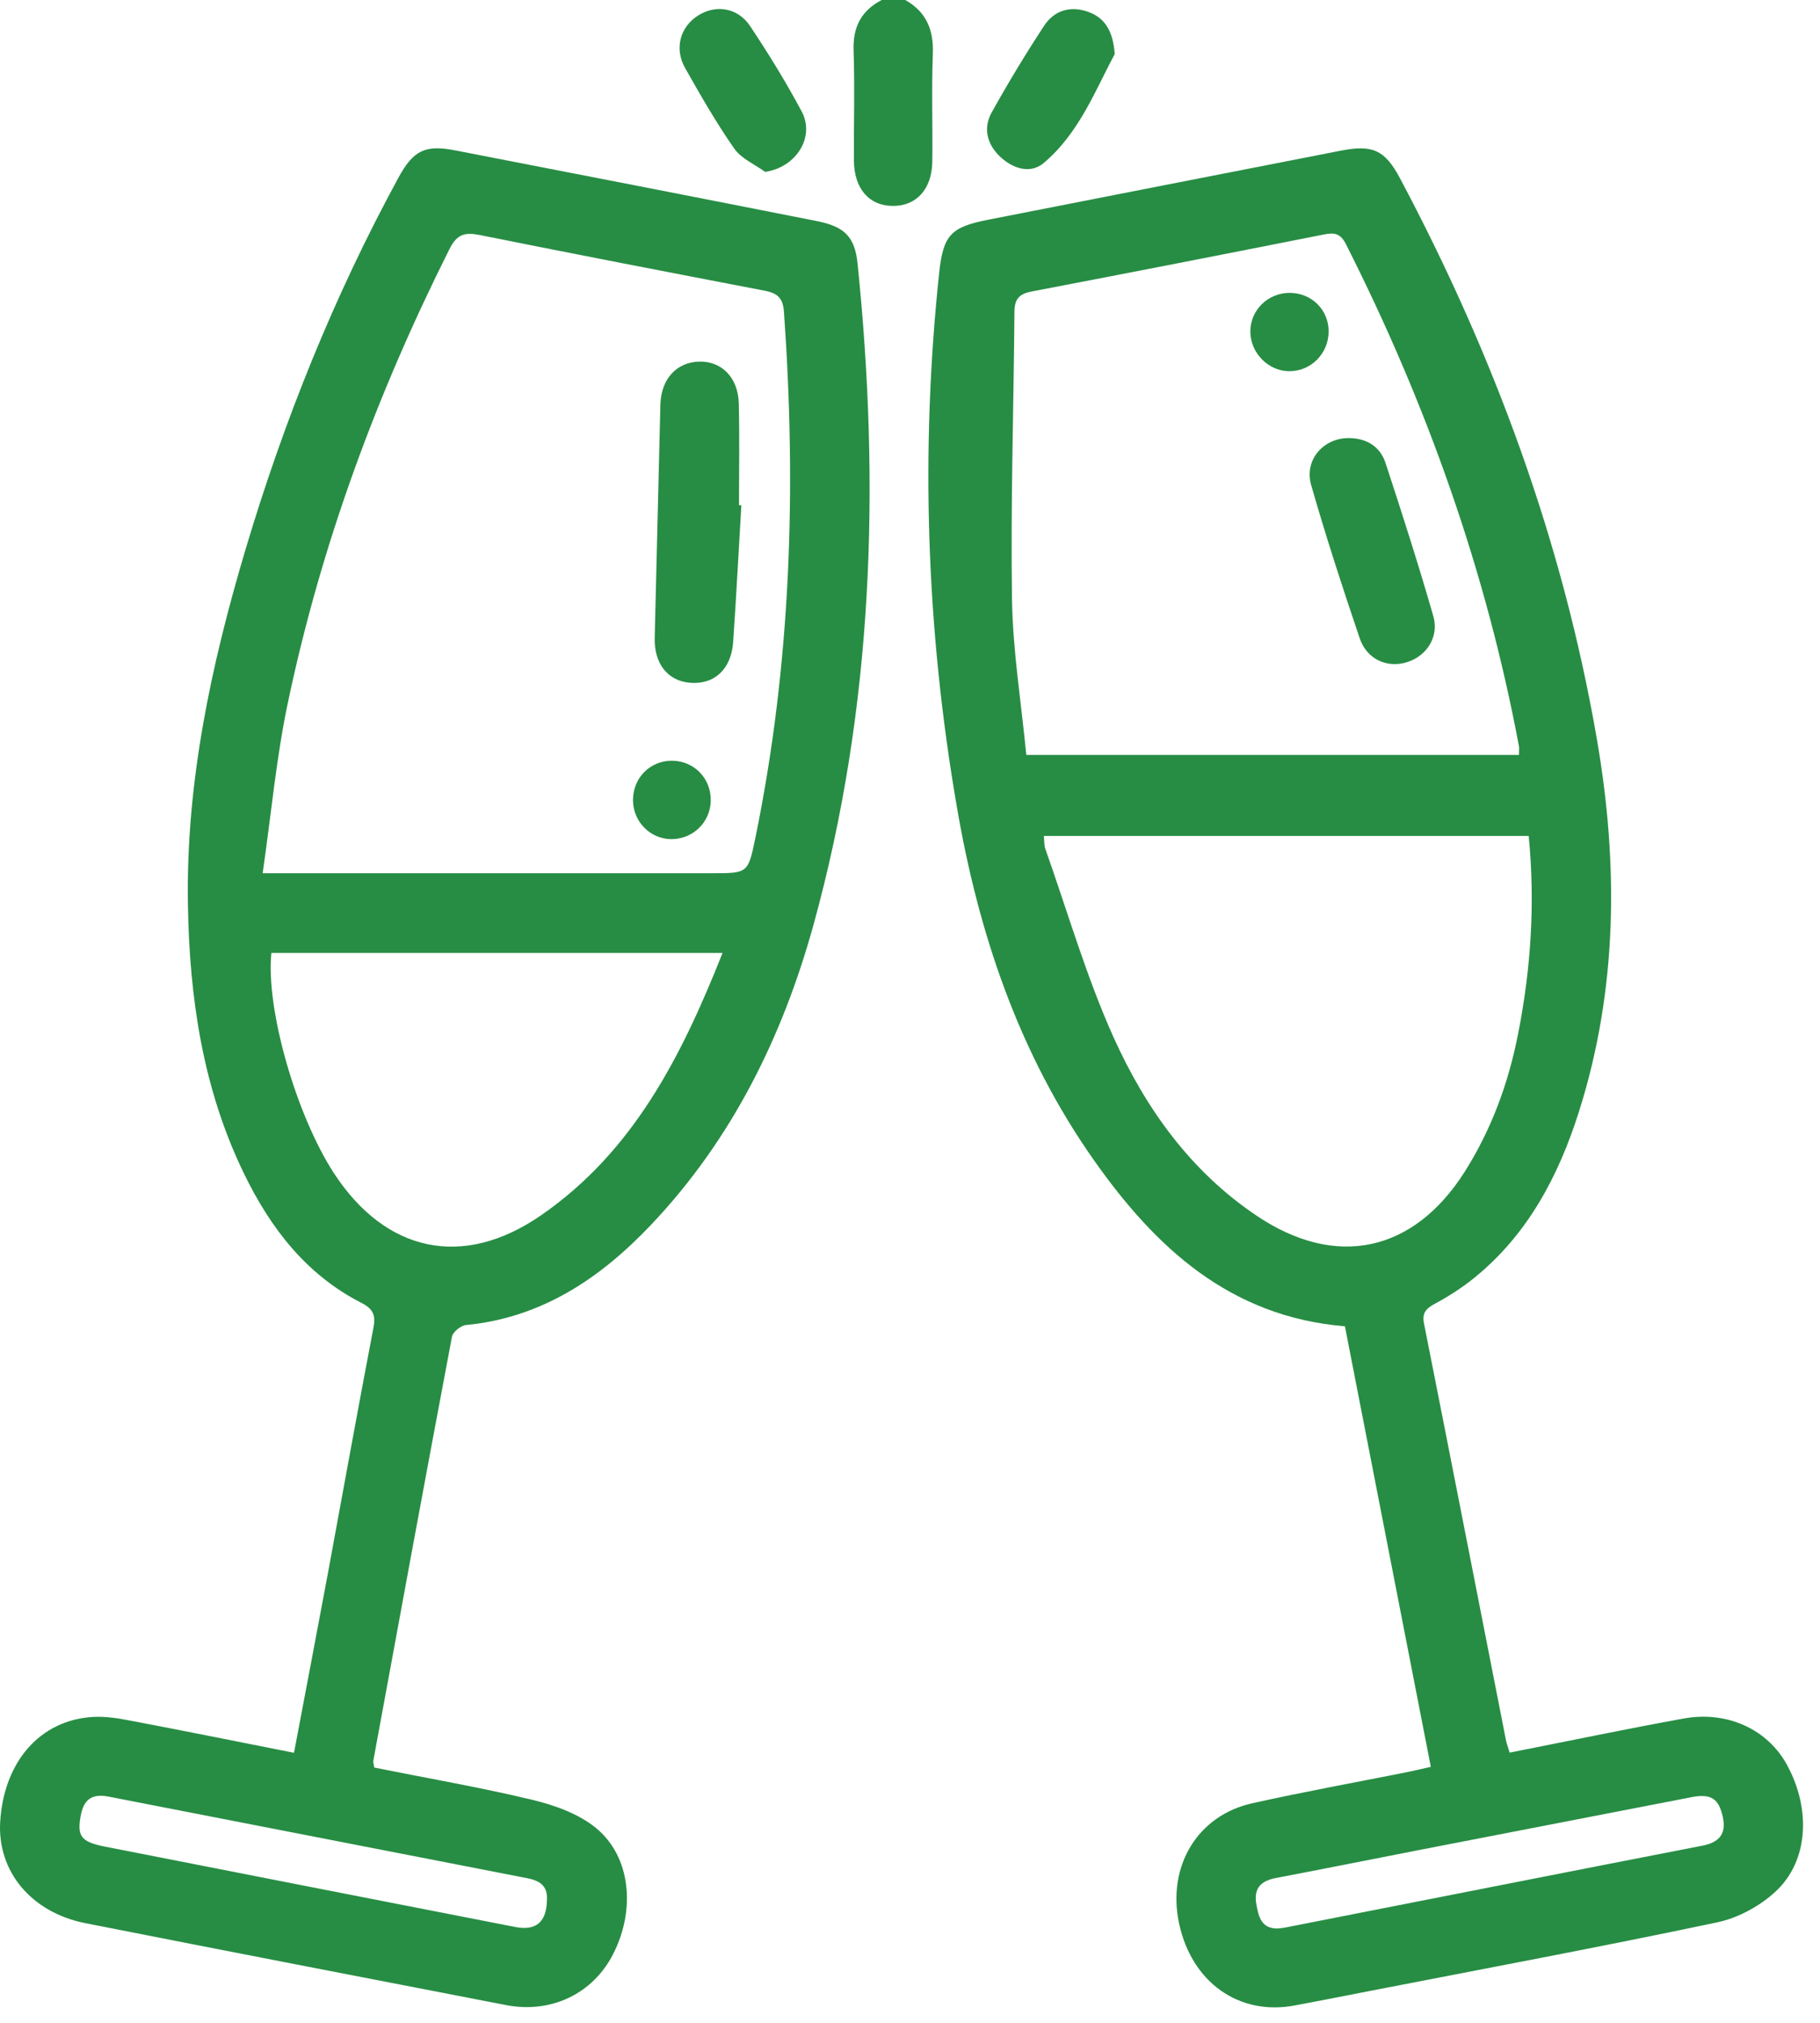 <?xml version="1.0" encoding="UTF-8" standalone="no"?>
<svg xmlns="http://www.w3.org/2000/svg" xmlns:xlink="http://www.w3.org/1999/xlink" xmlns:serif="http://www.serif.com/" width="100%" height="100%" viewBox="0 0 54 60" version="1.1" xml:space="preserve" style="fill-rule:evenodd;clip-rule:evenodd;stroke-linejoin:round;stroke-miterlimit:2;">
  <g>
    <path d="M26.86,-0c0.623,0.351 0.844,0.885 0.818,1.591c-0.041,1.064 -0.003,2.131 -0.016,3.195c-0.009,0.811 -0.46,1.316 -1.147,1.322c-0.719,0.007 -1.172,-0.501 -1.179,-1.345c-0.006,-1.086 0.026,-2.169 -0.009,-3.249c-0.029,-0.703 0.22,-1.195 0.834,-1.514l0.699,-0Z" style="fill:#278d44;fill-rule:nonzero;"></path>
    <path d="M37.917,57.202c0.067,-0.006 0.124,-0.013 0.182,-0.022c4.14,-0.812 8.274,-1.63 12.411,-2.435c0.496,-0.096 0.716,-0.345 0.607,-0.849c-0.118,-0.544 -0.348,-0.7 -0.917,-0.592c-2.696,0.521 -5.392,1.045 -8.089,1.569c-1.421,0.278 -2.843,0.562 -4.268,0.834c-0.437,0.086 -0.648,0.307 -0.568,0.767c0.067,0.386 0.153,0.738 0.642,0.728m7.44,-32.407l-14.386,-0c0.016,0.153 0.007,0.271 0.042,0.377c0.665,1.875 1.217,3.798 2.032,5.607c0.946,2.095 2.278,3.964 4.239,5.28c2.355,1.585 4.658,1.087 6.176,-1.306c0.798,-1.262 1.3,-2.639 1.584,-4.096c0.38,-1.926 0.508,-3.869 0.313,-5.862m-0.29,-2.403c-0,-0.111 0.012,-0.188 -0,-0.262c-0.978,-5.213 -2.741,-10.159 -5.134,-14.89c-0.16,-0.31 -0.329,-0.348 -0.636,-0.288c-2.888,0.572 -5.776,1.138 -8.667,1.69c-0.368,0.067 -0.527,0.205 -0.531,0.595c-0.022,2.846 -0.115,5.696 -0.073,8.536c0.025,1.54 0.275,3.073 0.425,4.619l14.616,0Zm-0.275,29.593c1.754,-0.345 3.457,-0.703 5.172,-1.013c1.297,-0.233 2.495,0.333 3.064,1.39c0.703,1.3 0.632,2.821 -0.329,3.728c-0.47,0.441 -1.125,0.799 -1.751,0.93c-3.447,0.728 -6.913,1.374 -10.373,2.048c-0.722,0.14 -1.441,0.284 -2.166,0.418c-1.655,0.31 -3.061,-0.696 -3.428,-2.447c-0.355,-1.68 0.546,-3.191 2.175,-3.552c1.492,-0.333 3,-0.607 4.502,-0.905c0.243,-0.047 0.482,-0.105 0.795,-0.175c-0.856,-4.38 -1.702,-8.722 -2.549,-13.067c-3.415,-0.284 -5.62,-2.338 -7.437,-4.913c-2.23,-3.16 -3.438,-6.741 -4.083,-10.53c-0.901,-5.242 -1.08,-10.517 -0.518,-15.811c0.122,-1.105 0.336,-1.348 1.435,-1.565c3.495,-0.687 6.993,-1.37 10.491,-2.054c0.939,-0.182 1.3,-0.016 1.748,0.824c2.792,5.255 4.83,10.776 5.843,16.651c0.639,3.709 0.613,7.412 -0.537,11.038c-0.607,1.91 -1.524,3.651 -3.124,4.939c-0.361,0.29 -0.758,0.543 -1.163,0.76c-0.265,0.144 -0.368,0.278 -0.307,0.585c0.818,4.124 1.623,8.248 2.434,12.373c0.02,0.093 0.058,0.182 0.106,0.348" style="fill:#278d44;fill-rule:nonzero;"></path>
    <path d="M16.228,56.354c0.028,-0.425 -0.227,-0.576 -0.595,-0.646c-4.134,-0.805 -8.274,-1.61 -12.411,-2.418c-0.476,-0.093 -0.732,0.067 -0.824,0.552c-0.115,0.611 -0.007,0.786 0.696,0.927c4.057,0.799 8.121,1.591 12.182,2.386c0.629,0.125 0.942,-0.143 0.952,-0.801m5.21,-28.088l-13.386,-0c-0.169,1.661 0.732,4.801 1.856,6.533c1.537,2.351 3.828,2.849 6.144,1.249c2.738,-1.891 4.166,-4.706 5.386,-7.782m-13.645,-2.365l13.338,0c1.061,0 1.064,0 1.282,-1.051c1.06,-5.165 1.22,-10.373 0.846,-15.615c-0.032,-0.432 -0.23,-0.547 -0.594,-0.617c-2.815,-0.54 -5.626,-1.083 -8.437,-1.648c-0.441,-0.087 -0.674,-0.023 -0.895,0.424c-2.147,4.278 -3.798,8.735 -4.786,13.422c-0.348,1.638 -0.498,3.319 -0.754,5.085m0.93,26.089c0.348,-1.841 0.687,-3.61 1.016,-5.377c0.444,-2.399 0.875,-4.802 1.335,-7.198c0.074,-0.377 0.029,-0.575 -0.351,-0.77c-1.639,-0.837 -2.703,-2.223 -3.489,-3.846c-1.217,-2.508 -1.613,-5.201 -1.658,-7.955c-0.064,-3.623 0.687,-7.121 1.716,-10.571c1.14,-3.815 2.62,-7.492 4.524,-10.993c0.444,-0.818 0.792,-0.997 1.696,-0.818c3.575,0.693 7.15,1.389 10.722,2.095c0.821,0.163 1.127,0.461 1.21,1.259c0.678,6.604 0.47,13.166 -1.303,19.6c-0.917,3.322 -2.419,6.376 -4.821,8.91c-1.501,1.584 -3.243,2.76 -5.498,2.977c-0.153,0.016 -0.387,0.208 -0.412,0.345c-0.792,4.189 -1.562,8.38 -2.332,12.568c-0.013,0.055 0.012,0.109 0.025,0.211c1.569,0.317 3.15,0.588 4.709,0.962c0.655,0.16 1.358,0.412 1.869,0.83c1.035,0.847 1.185,2.422 0.511,3.741c-0.597,1.173 -1.833,1.77 -3.169,1.515c-4.163,-0.805 -8.325,-1.61 -12.488,-2.431c-1.607,-0.317 -2.613,-1.534 -2.53,-2.997c0.105,-1.792 1.185,-3.032 2.76,-3.121c0.358,-0.019 0.735,0.038 1.093,0.108c1.597,0.304 3.188,0.623 4.865,0.956" style="fill:#278d44;fill-rule:nonzero;"></path>
    <path d="M22.701,5.098c-0.313,-0.227 -0.712,-0.396 -0.92,-0.697c-0.53,-0.76 -0.993,-1.568 -1.45,-2.377c-0.336,-0.584 -0.147,-1.239 0.393,-1.571c0.524,-0.326 1.172,-0.224 1.533,0.322c0.547,0.821 1.067,1.665 1.531,2.534c0.402,0.76 -0.17,1.658 -1.087,1.789" style="fill:#278d44;fill-rule:nonzero;"></path>
    <path d="M33.075,1.603c-0.572,1.061 -1.051,2.342 -2.109,3.233c-0.389,0.326 -0.897,0.176 -1.278,-0.175c-0.396,-0.368 -0.527,-0.847 -0.268,-1.32c0.489,-0.878 1.01,-1.741 1.562,-2.581c0.291,-0.441 0.758,-0.594 1.278,-0.418c0.518,0.175 0.761,0.565 0.815,1.261" style="fill:#278d44;fill-rule:nonzero;"></path>
    <path d="M40.032,12.994c0.524,0.006 0.917,0.255 1.077,0.738c0.495,1.508 0.98,3.019 1.418,4.543c0.179,0.616 -0.201,1.188 -0.783,1.367c-0.584,0.182 -1.191,-0.083 -1.402,-0.712c-0.508,-1.499 -1,-3.01 -1.438,-4.537c-0.217,-0.751 0.364,-1.409 1.128,-1.399" style="fill:#278d44;fill-rule:nonzero;"></path>
    <path d="M39.421,9.821c0.006,0.655 -0.518,1.192 -1.167,1.189c-0.613,-0 -1.14,-0.527 -1.156,-1.15c-0.013,-0.652 0.518,-1.179 1.176,-1.173c0.645,0.006 1.143,0.502 1.147,1.134" style="fill:#278d44;fill-rule:nonzero;"></path>
    <path d="M21.996,14.985c-0.08,1.354 -0.15,2.709 -0.243,4.06c-0.057,0.802 -0.555,1.262 -1.265,1.208c-0.671,-0.048 -1.083,-0.563 -1.063,-1.339c0.057,-2.3 0.111,-4.607 0.169,-6.91c0.019,-0.754 0.473,-1.259 1.144,-1.278c0.664,-0.022 1.162,0.466 1.182,1.236c0.025,1.003 0.006,2.013 0.006,3.019c0.022,0.004 0.045,0.004 0.07,0.004" style="fill:#278d44;fill-rule:nonzero;"></path>
    <path d="M19.918,24.89c-0.626,-0.003 -1.131,-0.518 -1.137,-1.15c-0.003,-0.668 0.508,-1.182 1.166,-1.176c0.661,0.01 1.16,0.537 1.141,1.202c-0.019,0.632 -0.537,1.127 -1.17,1.124" style="fill:#278d44;fill-rule:nonzero;"></path>
  </g>
</svg>
